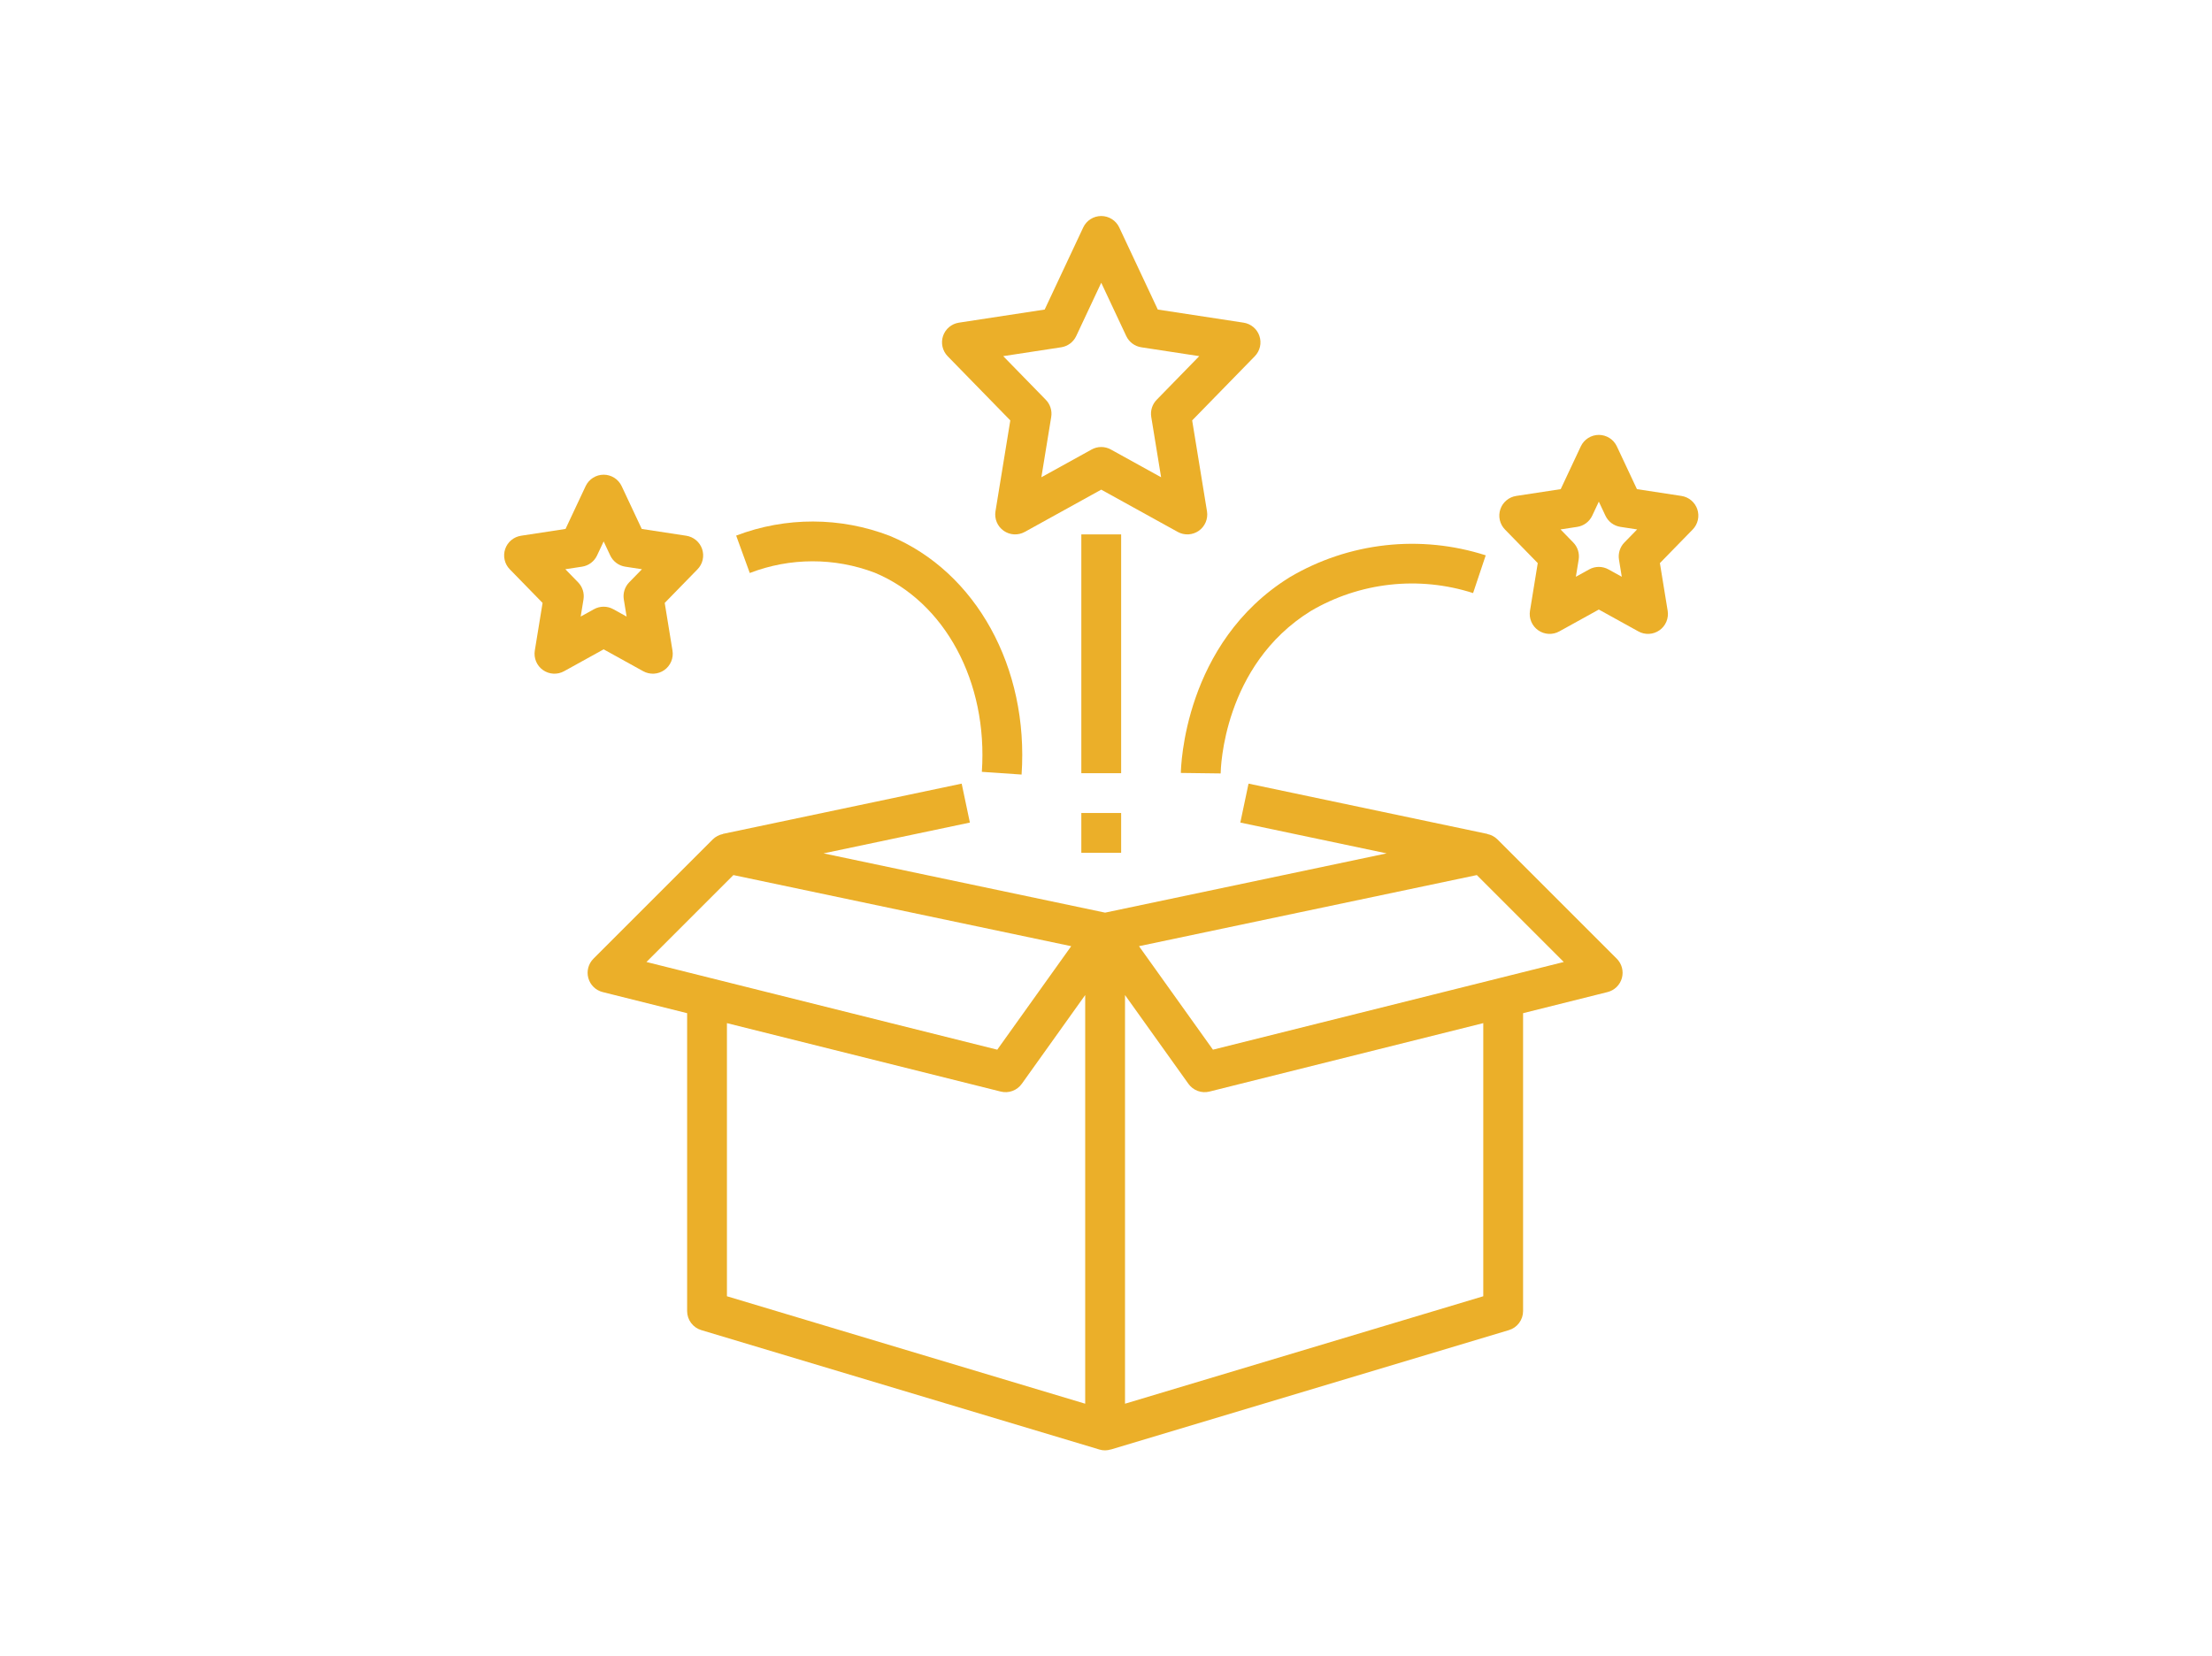 <svg width="215" height="161" viewBox="0 0 215 161" fill="none" xmlns="http://www.w3.org/2000/svg">
<path d="M98.199 40.871L96.758 49.707C96.699 50.065 96.743 50.433 96.883 50.767C97.024 51.102 97.256 51.391 97.553 51.6C97.85 51.809 98.199 51.93 98.562 51.95C98.924 51.969 99.285 51.887 99.603 51.711L107.037 47.602L114.471 51.711C114.789 51.887 115.15 51.969 115.512 51.95C115.875 51.93 116.224 51.809 116.521 51.6C116.818 51.391 117.05 51.102 117.19 50.767C117.331 50.433 117.375 50.065 117.316 49.707L115.875 40.871L121.964 34.631C122.212 34.376 122.385 34.058 122.465 33.712C122.544 33.365 122.526 33.003 122.413 32.666C122.301 32.329 122.097 32.029 121.825 31.8C121.553 31.571 121.223 31.422 120.872 31.368L112.535 30.094L108.788 22.113C108.632 21.78 108.385 21.499 108.074 21.302C107.764 21.105 107.404 21 107.037 21C106.67 21 106.31 21.105 106 21.302C105.689 21.499 105.442 21.78 105.286 22.113L101.539 30.094L93.202 31.368C92.851 31.422 92.521 31.571 92.249 31.8C91.977 32.029 91.773 32.329 91.66 32.666C91.548 33.003 91.53 33.365 91.609 33.712C91.689 34.058 91.862 34.376 92.11 34.631L98.199 40.871ZM103.145 33.762C103.459 33.714 103.756 33.589 104.011 33.399C104.265 33.209 104.469 32.959 104.604 32.672L107.037 27.488L109.47 32.672C109.605 32.959 109.809 33.209 110.063 33.399C110.318 33.589 110.615 33.714 110.929 33.762L116.564 34.623L112.423 38.868C112.212 39.085 112.054 39.348 111.963 39.637C111.872 39.926 111.849 40.232 111.898 40.531L112.856 46.398L107.972 43.699C107.686 43.541 107.364 43.457 107.037 43.457C106.71 43.457 106.388 43.541 106.102 43.699L101.218 46.398L102.176 40.531C102.225 40.232 102.202 39.926 102.111 39.637C102.02 39.348 101.862 39.085 101.651 38.868L97.51 34.623L103.145 33.762Z" fill="#EBAF29"/>
<path d="M149.465 54.744L148.71 59.381C148.651 59.739 148.695 60.107 148.836 60.441C148.977 60.776 149.209 61.064 149.506 61.273C149.803 61.482 150.153 61.604 150.515 61.623C150.878 61.643 151.239 61.56 151.557 61.384L155.401 59.258L159.246 61.384C159.564 61.56 159.924 61.643 160.287 61.623C160.65 61.604 160.999 61.482 161.296 61.273C161.593 61.064 161.826 60.776 161.966 60.441C162.107 60.107 162.151 59.739 162.093 59.381L161.337 54.744L164.524 51.477C164.773 51.222 164.946 50.904 165.025 50.558C165.105 50.211 165.087 49.849 164.974 49.512C164.861 49.175 164.658 48.876 164.386 48.647C164.114 48.418 163.784 48.268 163.432 48.214L159.106 47.553L157.153 43.393C156.996 43.06 156.749 42.779 156.439 42.582C156.129 42.385 155.769 42.28 155.401 42.28C155.034 42.28 154.674 42.385 154.364 42.582C154.054 42.779 153.806 43.06 153.65 43.393L151.697 47.553L147.37 48.214C147.019 48.268 146.689 48.418 146.417 48.647C146.145 48.876 145.941 49.175 145.829 49.512C145.716 49.849 145.698 50.211 145.777 50.558C145.857 50.904 146.03 51.222 146.278 51.477L149.465 54.744ZM153.302 51.221C153.616 51.173 153.914 51.049 154.168 50.858C154.422 50.668 154.626 50.418 154.761 50.131L155.401 48.767L156.042 50.131C156.176 50.418 156.38 50.668 156.634 50.858C156.889 51.048 157.186 51.173 157.5 51.221L159.125 51.469L157.885 52.741C157.674 52.957 157.516 53.221 157.425 53.509C157.334 53.798 157.312 54.104 157.36 54.402L157.632 56.071L156.338 55.355C156.051 55.196 155.729 55.113 155.401 55.113C155.073 55.113 154.751 55.196 154.464 55.355L153.17 56.071L153.442 54.402C153.49 54.104 153.468 53.798 153.377 53.509C153.286 53.221 153.128 52.957 152.917 52.741L151.678 51.469L153.302 51.221Z" fill="#EBAF29"/>
<path d="M52.737 58.614L51.981 63.25C51.923 63.608 51.967 63.976 52.108 64.311C52.248 64.645 52.48 64.934 52.778 65.143C53.075 65.352 53.424 65.473 53.787 65.492C54.15 65.512 54.51 65.429 54.828 65.253L58.673 63.127L62.517 65.253C62.835 65.429 63.196 65.512 63.559 65.492C63.921 65.473 64.271 65.352 64.568 65.143C64.865 64.934 65.097 64.645 65.238 64.311C65.379 63.976 65.423 63.608 65.364 63.25L64.609 58.614L67.796 55.346C68.044 55.092 68.218 54.773 68.297 54.427C68.376 54.08 68.358 53.719 68.246 53.381C68.133 53.044 67.929 52.745 67.657 52.516C67.385 52.287 67.055 52.137 66.704 52.083L62.377 51.422L60.424 47.262C60.268 46.929 60.02 46.648 59.71 46.451C59.4 46.254 59.04 46.149 58.673 46.149C58.305 46.149 57.945 46.254 57.635 46.451C57.325 46.648 57.078 46.929 56.921 47.262L54.968 51.422L50.642 52.083C50.29 52.137 49.96 52.287 49.688 52.516C49.416 52.745 49.213 53.044 49.1 53.382C48.987 53.719 48.969 54.08 49.049 54.427C49.128 54.774 49.301 55.092 49.55 55.346L52.737 58.614ZM56.574 55.09C56.888 55.042 57.185 54.918 57.439 54.728C57.694 54.537 57.897 54.288 58.032 54L58.673 52.636L59.313 54C59.448 54.288 59.652 54.537 59.906 54.727C60.16 54.918 60.458 55.042 60.772 55.09L62.396 55.339L61.157 56.61C60.946 56.827 60.788 57.09 60.697 57.378C60.606 57.667 60.583 57.973 60.632 58.272L60.904 59.94L59.61 59.224C59.323 59.065 59.001 58.982 58.673 58.982C58.345 58.982 58.023 59.065 57.736 59.224L56.441 59.94L56.714 58.272C56.762 57.973 56.74 57.667 56.649 57.378C56.557 57.09 56.4 56.827 56.188 56.61L54.949 55.339L56.574 55.09Z" fill="#EBAF29"/>
<path d="M57.681 93.203C57.439 93.445 57.265 93.746 57.178 94.078C57.09 94.409 57.093 94.757 57.184 95.087C57.276 95.417 57.453 95.717 57.698 95.956C57.944 96.195 58.248 96.364 58.58 96.447L66.787 98.499V127.458C66.787 127.874 66.921 128.279 67.17 128.613C67.418 128.947 67.768 129.192 68.166 129.311L106.858 140.919C107.219 141.03 107.606 141.027 107.966 140.911L107.968 140.919L146.66 129.311C147.058 129.192 147.408 128.947 147.656 128.613C147.904 128.279 148.039 127.874 148.039 127.458V98.499L156.246 96.447C156.578 96.364 156.882 96.195 157.128 95.956C157.373 95.717 157.55 95.417 157.642 95.087C157.733 94.757 157.735 94.409 157.648 94.078C157.561 93.746 157.387 93.445 157.145 93.203L145.538 81.595C145.27 81.333 144.933 81.155 144.566 81.083L144.568 81.07L121.354 76.182L120.556 79.968L134.779 82.963L107.413 88.724L80.046 82.963L94.27 79.968L93.472 76.183L70.257 81.07L70.26 81.083C69.894 81.156 69.556 81.334 69.288 81.595L57.681 93.203ZM143.543 85.072L151.993 93.522L117.894 102.047L110.708 91.985L143.543 85.072ZM109.348 96.737L115.512 105.367C115.738 105.683 116.053 105.924 116.417 106.058C116.781 106.193 117.178 106.214 117.554 106.12L144.17 99.466V126.018L109.348 136.465V96.737ZM105.478 136.465L70.656 126.018V99.466L97.272 106.12C97.648 106.214 98.044 106.193 98.409 106.058C98.773 105.924 99.088 105.683 99.314 105.367L105.478 96.737V136.465ZM71.283 85.072L104.118 91.985L96.931 102.047L62.833 93.522L71.283 85.072Z" fill="#EBAF29"/>
<path d="M105.102 51.953H108.972V75.168H105.102V51.953Z" fill="#EBAF29"/>
<path d="M105.102 79.037H108.972V82.906H105.102V79.037Z" fill="#EBAF29"/>
<path d="M114.775 75.143L118.644 75.192C118.65 74.766 118.875 64.687 127.403 59.401C129.761 58.015 132.386 57.143 135.105 56.842C137.824 56.542 140.576 56.819 143.18 57.657L144.408 53.988C141.263 52.978 137.94 52.645 134.658 53.011C131.375 53.377 128.207 54.434 125.363 56.112C115.055 62.504 114.783 74.63 114.775 75.143Z" fill="#EBAF29"/>
<path d="M85.014 55.674C91.846 58.512 96.032 66.293 95.433 75.036L99.295 75.3C100.007 64.9 94.865 55.578 86.499 52.101C81.692 50.244 76.368 50.233 71.553 52.069L72.876 55.706C76.78 54.2 81.103 54.188 85.014 55.674Z" fill="#EBAF29"/>
</svg>
